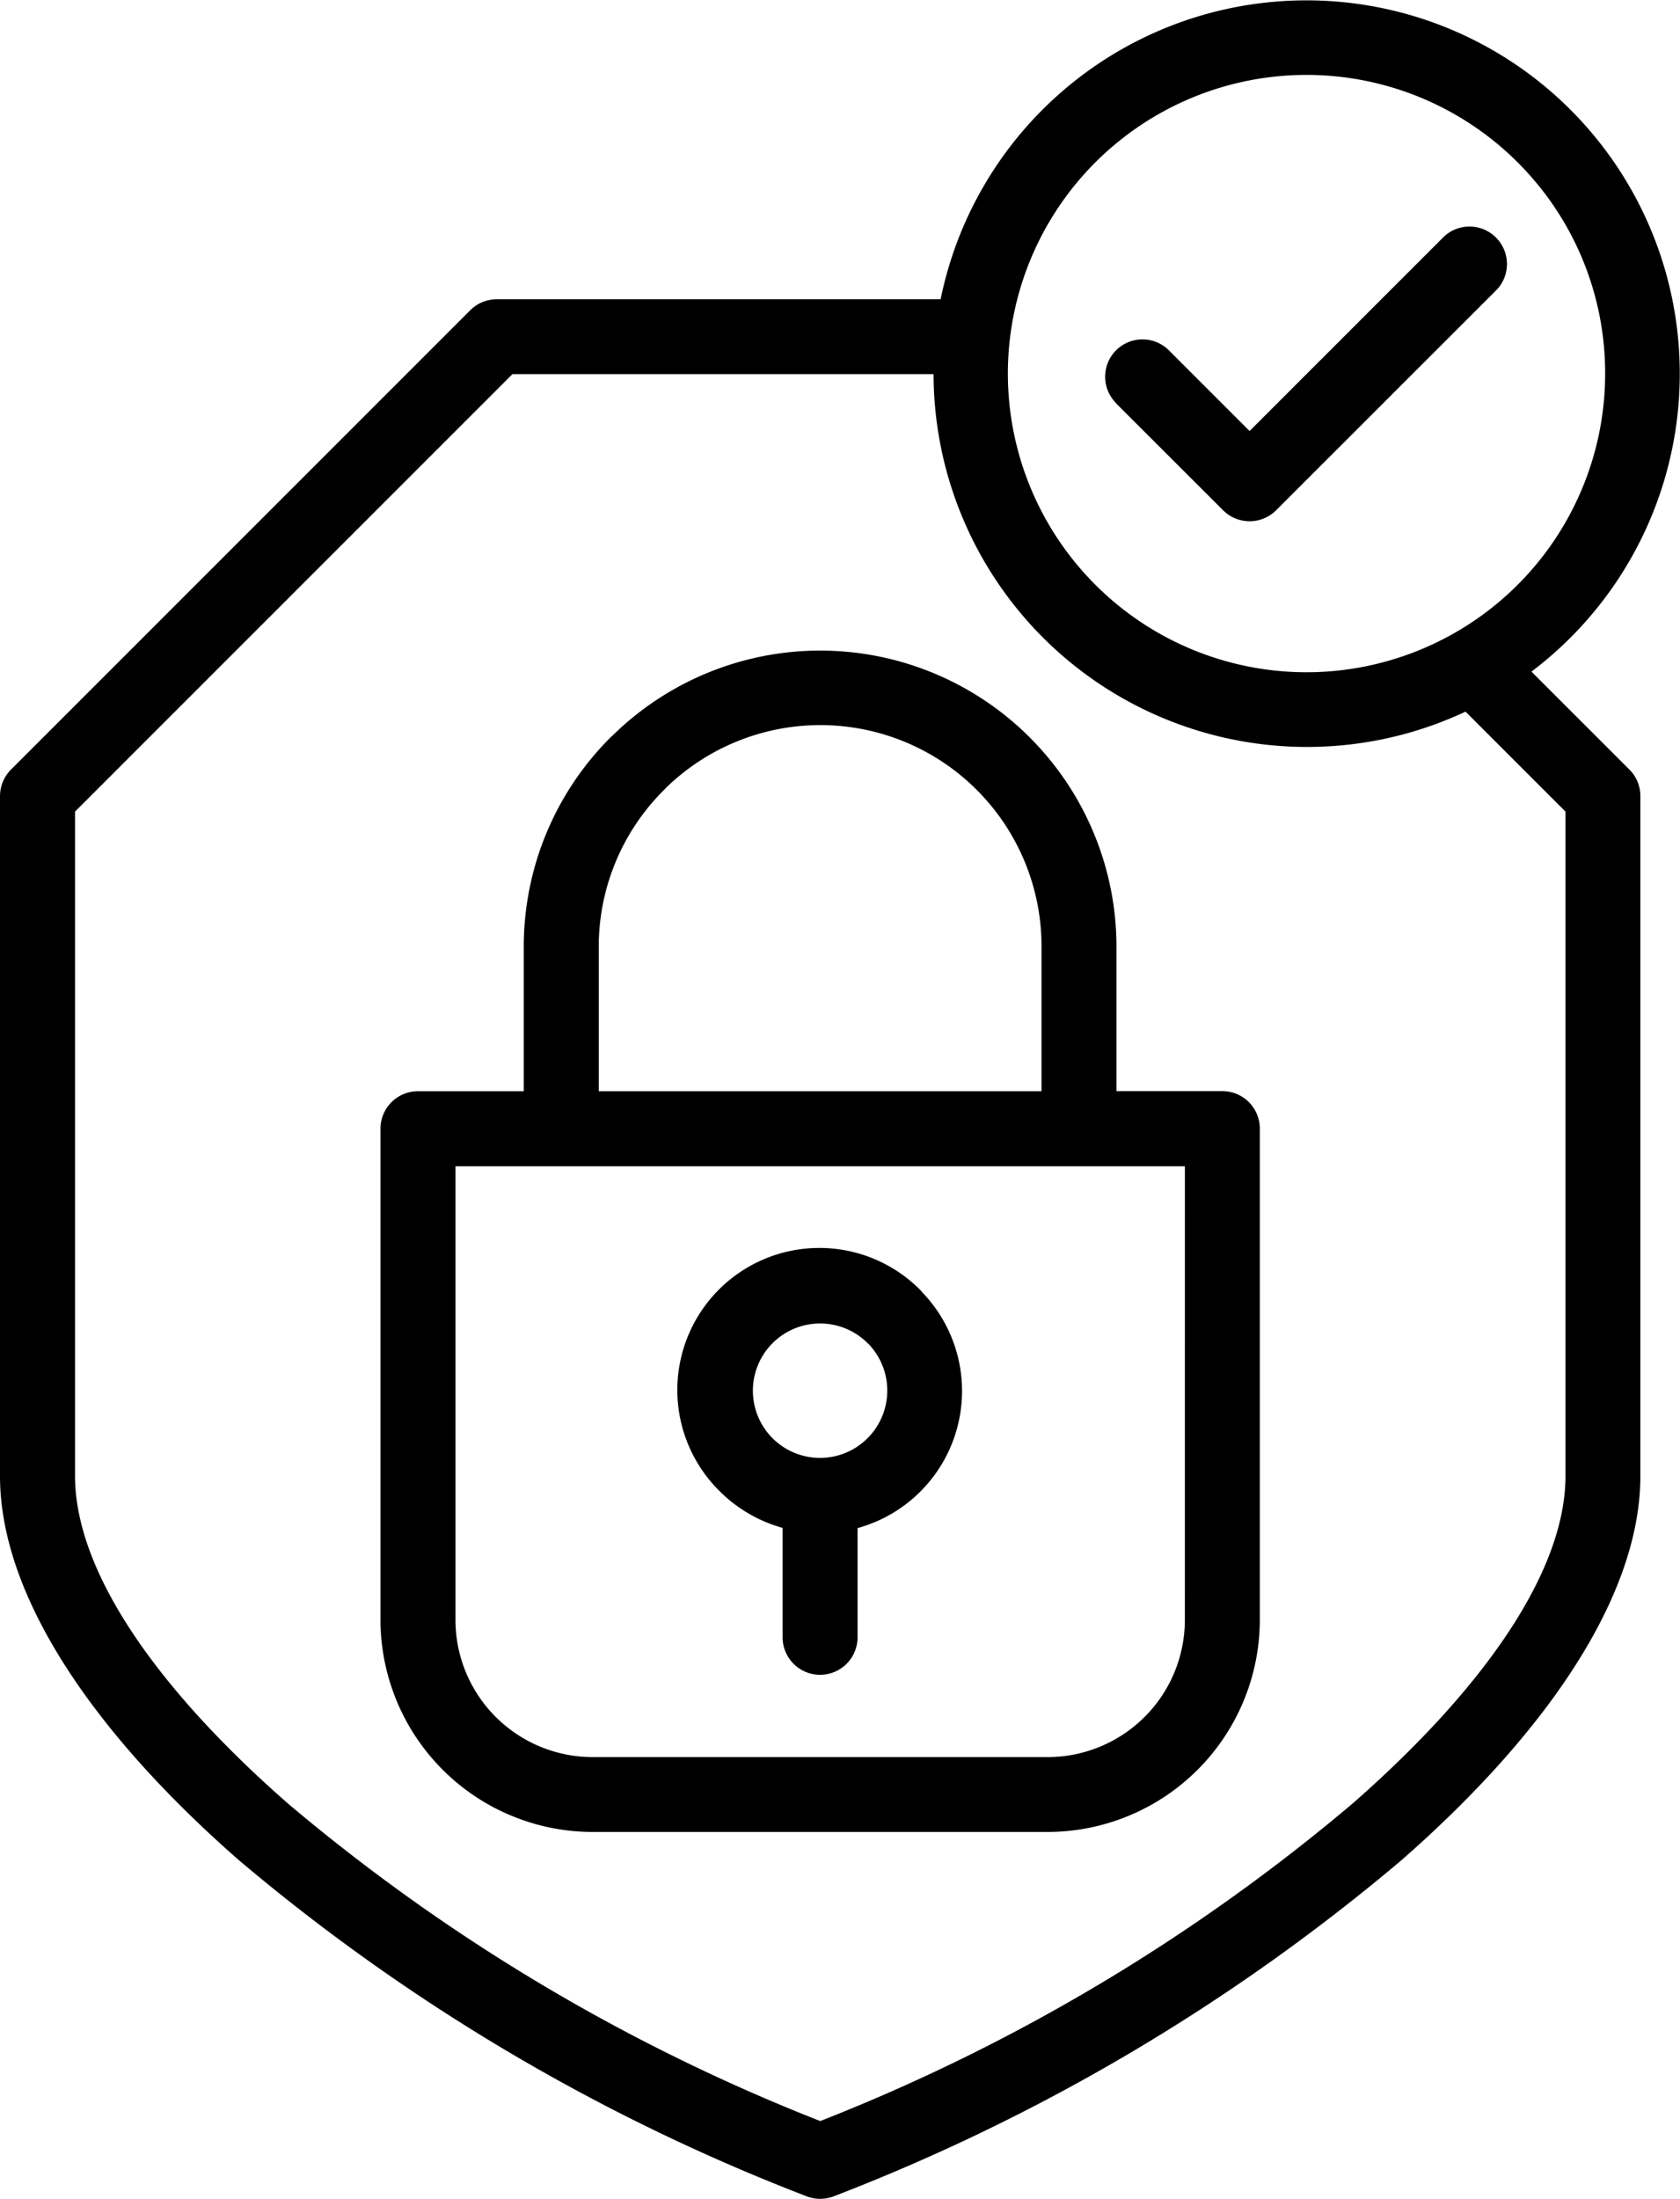 <svg xmlns="http://www.w3.org/2000/svg" width="67.242" height="87.998" viewBox="0 0 67.242 87.998">
  <g id="noun-secure-6699960" transform="translate(-16.376 -6)">
    <path id="Path_379" data-name="Path 379" d="M77.672,32.879,81.594,36.8a1.493,1.493,0,0,1,.438,1.063V65.07c0,4.8-3.742,10.277-9.555,15.371A79.357,79.357,0,0,1,49.743,93.9a1.508,1.508,0,0,1-1.078,0A79.317,79.317,0,0,1,25.931,80.441c-5.812-5.09-9.555-10.57-9.555-15.371V37.863a1.51,1.51,0,0,1,.438-1.062L35.2,18.414a1.493,1.493,0,0,1,1.063-.437H54.025A14.942,14.942,0,1,1,77.669,32.882ZM61.051,22.137a1.494,1.494,0,1,1,2.105-2.121l3.234,3.234,7.793-7.793A1.5,1.5,0,0,1,76.3,17.578l-8.852,8.848a1.5,1.5,0,0,1-2.113,0l-4.293-4.289Zm-7.32-1.164H36.887L19.379,38.481V65.063c0,3.875,3.34,8.578,8.523,13.117A76.017,76.017,0,0,0,49.207,90.887,75.994,75.994,0,0,0,70.512,78.18c5.184-4.539,8.523-9.242,8.523-13.117V38.481l-4-4a14.949,14.949,0,0,1-21.293-13.5ZM77.122,12.5a11.953,11.953,0,1,0,3.5,8.449,11.909,11.909,0,0,0-3.5-8.449ZM50.7,67.148v4.379a1.5,1.5,0,0,1-3,0V67.148a5.739,5.739,0,0,1-2.52-1.469,5.686,5.686,0,1,1,8.043-8.039l.086.1A5.692,5.692,0,0,1,50.7,67.156Zm.4-7.395a2.69,2.69,0,1,0-1.941,4.594h.078a2.695,2.695,0,0,0,1.93-4.531ZM37.34,49.676V43.883A11.826,11.826,0,0,1,40.824,35.5l.09-.082a11.858,11.858,0,0,1,20.149,8.457v5.793H65.3a1.5,1.5,0,0,1,1.5,1.5V70.844a8.5,8.5,0,0,1-8.473,8.473H40.078a8.5,8.5,0,0,1-8.473-8.473V51.172a1.5,1.5,0,0,1,1.5-1.5H37.34Zm20.723,0V43.883a8.853,8.853,0,0,0-15.047-6.336l-.07.074a8.835,8.835,0,0,0-2.605,6.258v5.793H58.063Zm5.738,3H34.606V70.848a5.495,5.495,0,0,0,5.473,5.473h18.25A5.495,5.495,0,0,0,63.8,70.848Z"/>
  </g>
</svg>
